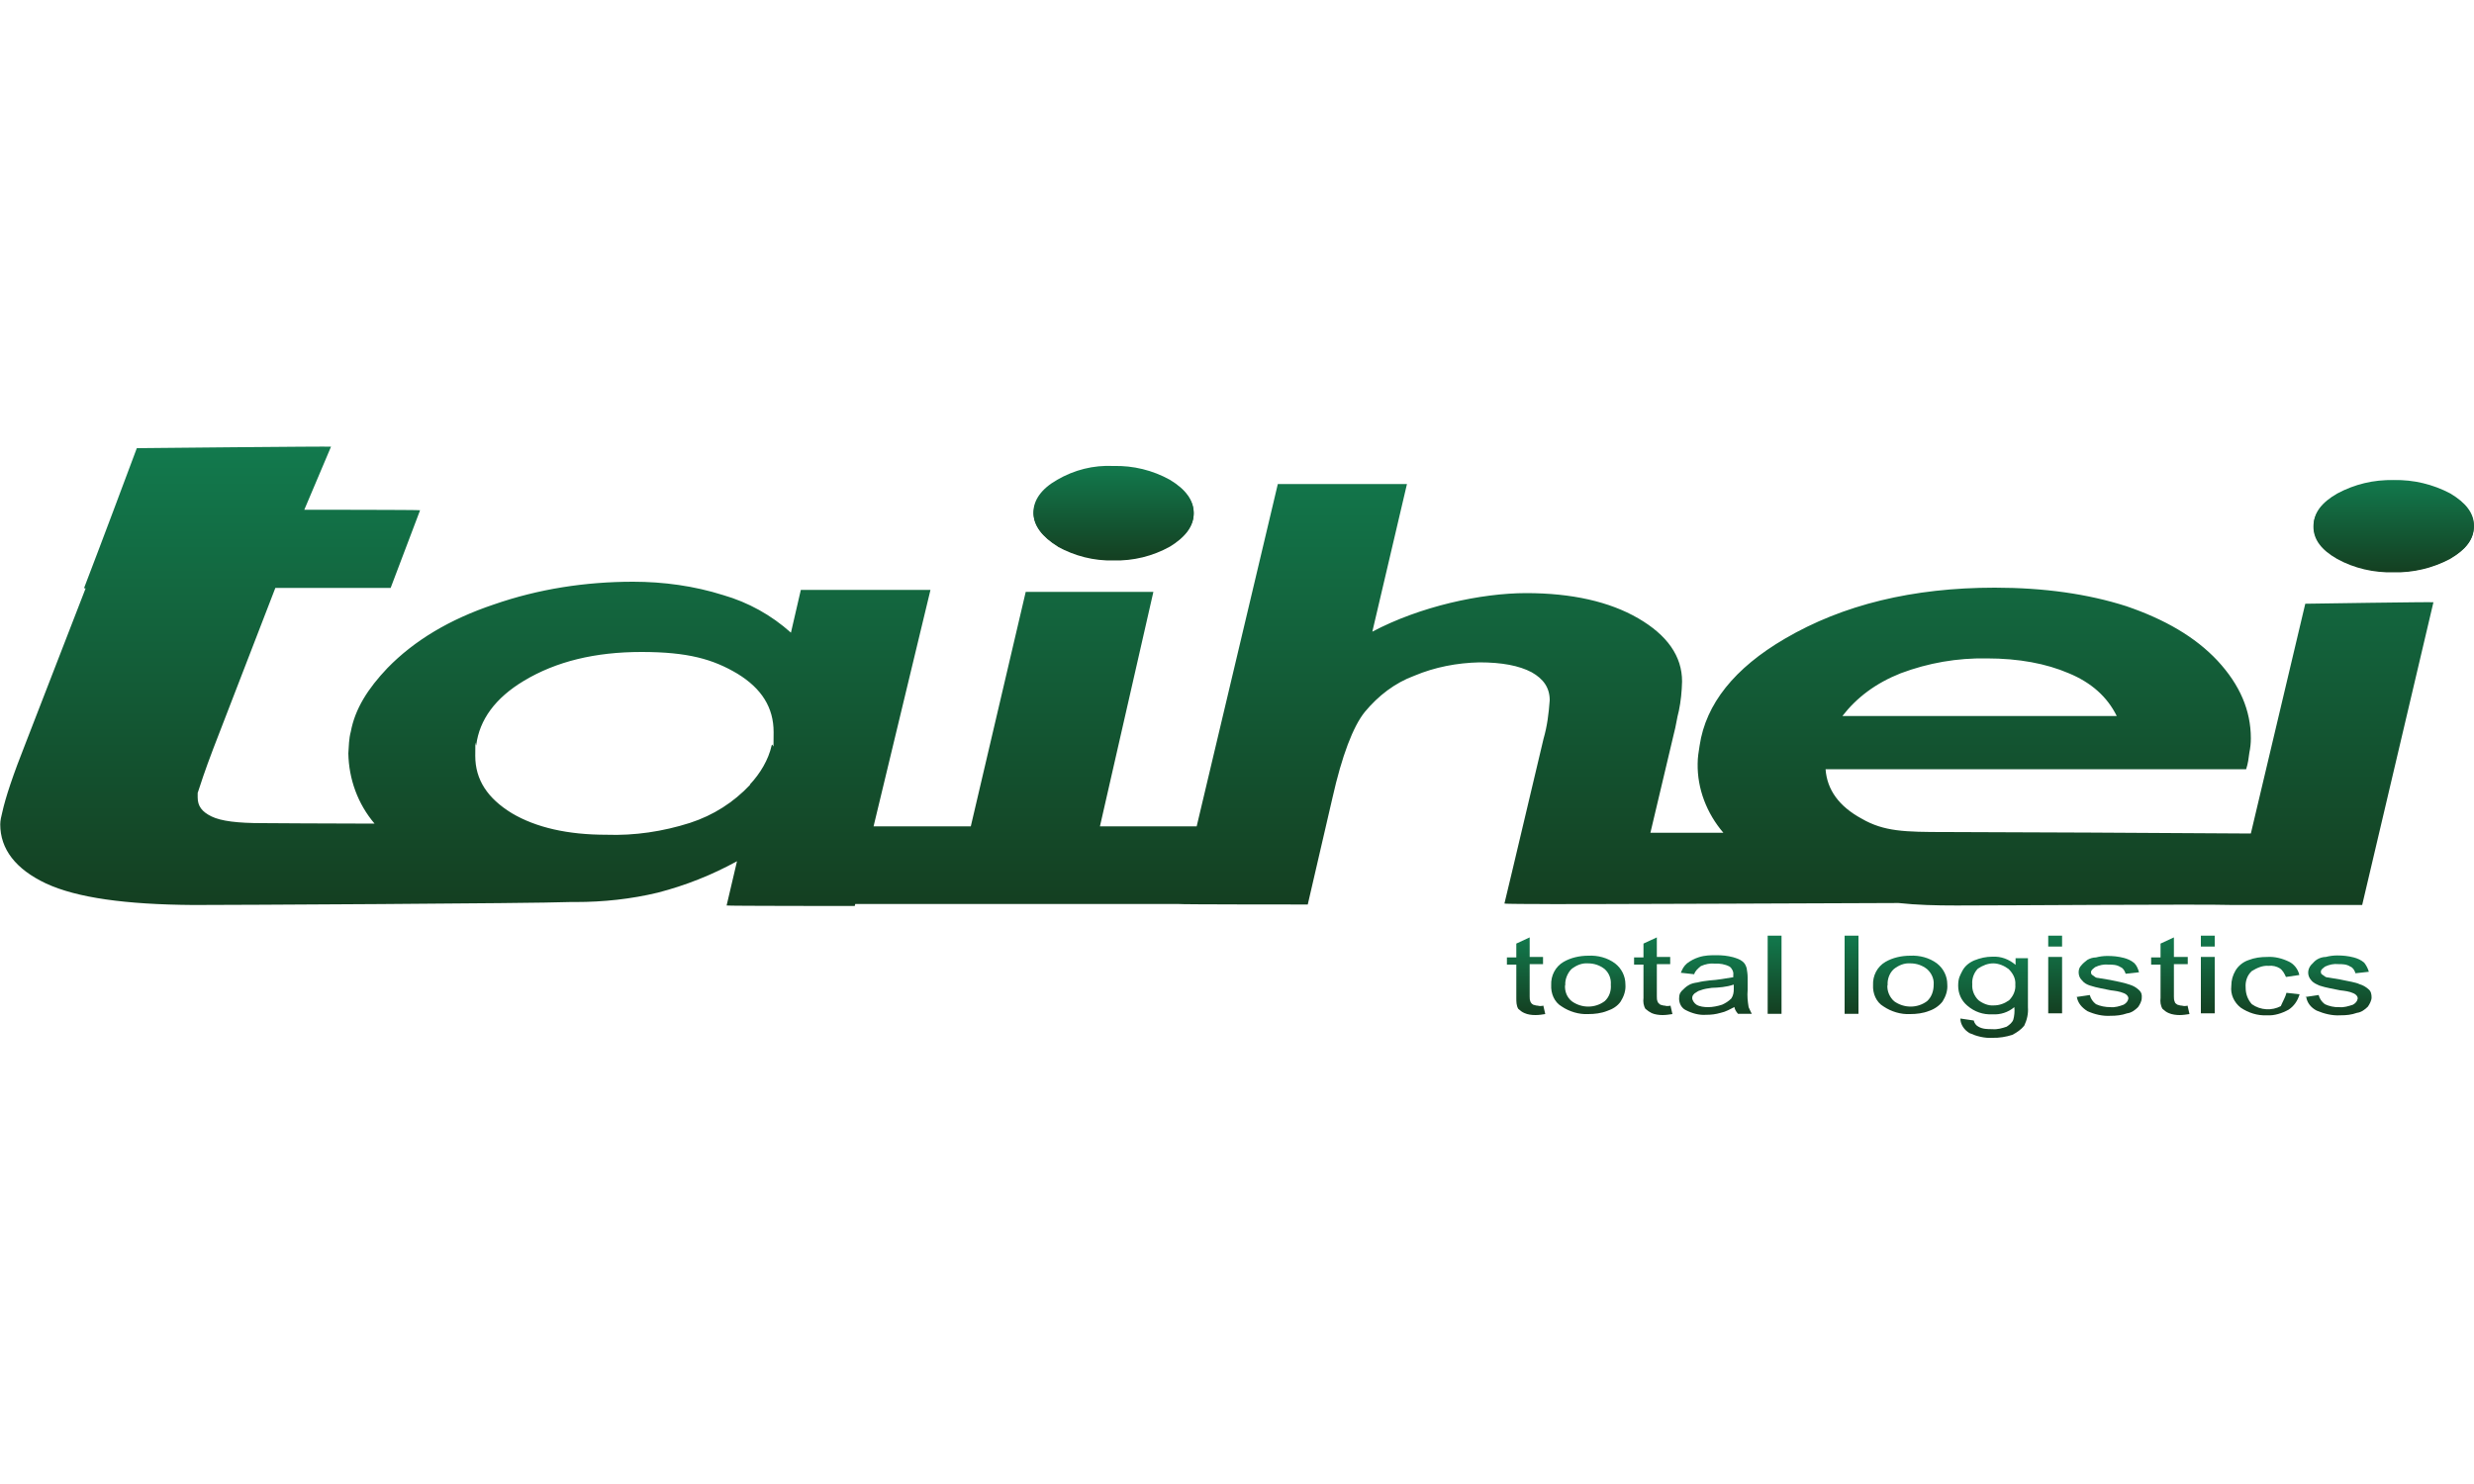 <?xml version="1.0" encoding="UTF-8"?>
<svg id="_レイヤー_1" data-name=" レイヤー 1" xmlns="http://www.w3.org/2000/svg" xmlns:xlink="http://www.w3.org/1999/xlink" version="1.1" viewBox="0 0 1000 600">
  <defs>
    <style>
      .cls-1 {
        fill: url(#_名称未設定グラデーション_16);
      }

      .cls-1, .cls-2, .cls-3, .cls-4, .cls-5, .cls-6, .cls-7, .cls-8, .cls-9, .cls-10, .cls-11, .cls-12, .cls-13, .cls-14, .cls-15, .cls-16, .cls-17, .cls-18, .cls-19 {
        stroke-width: 0px;
      }

      .cls-2 {
        fill: url(#_名称未設定グラデーション_10);
      }

      .cls-3 {
        fill: url(#_名称未設定グラデーション_18);
      }

      .cls-4 {
        fill: url(#_名称未設定グラデーション_13);
      }

      .cls-5 {
        fill: url(#_名称未設定グラデーション_11);
      }

      .cls-6 {
        fill: url(#_名称未設定グラデーション_14);
      }

      .cls-7 {
        fill: url(#_名称未設定グラデーション_19);
      }

      .cls-8 {
        fill: url(#_名称未設定グラデーション_12);
      }

      .cls-9 {
        fill: url(#_名称未設定グラデーション_15);
      }

      .cls-10 {
        fill: url(#_名称未設定グラデーション_17);
      }

      .cls-11 {
        fill: url(#_名称未設定グラデーション);
      }

      .cls-12 {
        fill: url(#_名称未設定グラデーション_6);
      }

      .cls-13 {
        fill: url(#_名称未設定グラデーション_7);
      }

      .cls-14 {
        fill: url(#_名称未設定グラデーション_8);
      }

      .cls-15 {
        fill: url(#_名称未設定グラデーション_2);
      }

      .cls-16 {
        fill: url(#_名称未設定グラデーション_9);
      }

      .cls-17 {
        fill: url(#_名称未設定グラデーション_5);
      }

      .cls-18 {
        fill: url(#_名称未設定グラデーション_4);
      }

      .cls-19 {
        fill: url(#_名称未設定グラデーション_3);
      }
    </style>
    <linearGradient id="_名称未設定グラデーション" data-name="名称未設定グラデーション" x1="450.1" y1="1000.3" x2="450.1" y2="1038.5" gradientTransform="translate(0 -812)" gradientUnits="userSpaceOnUse">
      <stop offset="0" stop-color="#12794d"/>
      <stop offset="1" stop-color="#143f21"/>
    </linearGradient>
    <linearGradient id="_名称未設定グラデーション_2" data-name="名称未設定グラデーション 2" x1="967.6" y1="1006.1" x2="967.6" y2="1043.2" gradientTransform="translate(0 -812)" gradientUnits="userSpaceOnUse">
      <stop offset="0" stop-color="#12794d"/>
      <stop offset="1" stop-color="#143f21"/>
    </linearGradient>
    <linearGradient id="_名称未設定グラデーション_3" data-name="名称未設定グラデーション 3" x1="450.1" y1="1000.3" x2="450.1" y2="1038.5" gradientTransform="translate(0 -812)" gradientUnits="userSpaceOnUse">
      <stop offset="0" stop-color="#12794d"/>
      <stop offset="1" stop-color="#143f21"/>
    </linearGradient>
    <linearGradient id="_名称未設定グラデーション_4" data-name="名称未設定グラデーション 4" x1="967.5" y1="1006.2" x2="967.5" y2="1043.3" gradientTransform="translate(0 -812)" gradientUnits="userSpaceOnUse">
      <stop offset="0" stop-color="#12794d"/>
      <stop offset="1" stop-color="#143f21"/>
    </linearGradient>
    <linearGradient id="_名称未設定グラデーション_5" data-name="名称未設定グラデーション 5" x1="491.7" y1="993" x2="491.7" y2="1178.8" gradientTransform="translate(0 -812)" gradientUnits="userSpaceOnUse">
      <stop offset="0" stop-color="#12794d"/>
      <stop offset="1" stop-color="#143f21"/>
    </linearGradient>
    <linearGradient id="_名称未設定グラデーション_6" data-name="名称未設定グラデーション 6" x1="616.7" y1="1191" x2="616.7" y2="1222.1" gradientTransform="translate(0 -812)" gradientUnits="userSpaceOnUse">
      <stop offset="0" stop-color="#12794d"/>
      <stop offset="1" stop-color="#143f21"/>
    </linearGradient>
    <linearGradient id="_名称未設定グラデーション_7" data-name="名称未設定グラデーション 7" x1="642" y1="1198.3" x2="642" y2="1222.3" gradientTransform="translate(0 -812)" gradientUnits="userSpaceOnUse">
      <stop offset="0" stop-color="#12794d"/>
      <stop offset="1" stop-color="#143f21"/>
    </linearGradient>
    <linearGradient id="_名称未設定グラデーション_8" data-name="名称未設定グラデーション 8" x1="668.2" y1="1191" x2="668.2" y2="1222.1" gradientTransform="translate(0 -812)" gradientUnits="userSpaceOnUse">
      <stop offset="0" stop-color="#12794d"/>
      <stop offset="1" stop-color="#143f21"/>
    </linearGradient>
    <linearGradient id="_名称未設定グラデーション_9" data-name="名称未設定グラデーション 9" x1="693.6" y1="1198.3" x2="693.6" y2="1222.3" gradientTransform="translate(0 -812)" gradientUnits="userSpaceOnUse">
      <stop offset="0" stop-color="#12794d"/>
      <stop offset="1" stop-color="#143f21"/>
    </linearGradient>
    <linearGradient id="_名称未設定グラデーション_10" data-name="名称未設定グラデーション 10" x1="717.3" y1="1190.3" x2="717.3" y2="1221.7" gradientTransform="translate(0 -812)" gradientUnits="userSpaceOnUse">
      <stop offset="0" stop-color="#12794d"/>
      <stop offset="1" stop-color="#143f21"/>
    </linearGradient>
    <linearGradient id="_名称未設定グラデーション_11" data-name="名称未設定グラデーション 11" x1="748.4" y1="1190.3" x2="748.4" y2="1221.7" gradientTransform="translate(0 -812)" gradientUnits="userSpaceOnUse">
      <stop offset="0" stop-color="#12794d"/>
      <stop offset="1" stop-color="#143f21"/>
    </linearGradient>
    <linearGradient id="_名称未設定グラデーション_12" data-name="名称未設定グラデーション 12" x1="772.2" y1="1198.3" x2="772.2" y2="1222.3" gradientTransform="translate(0 -812)" gradientUnits="userSpaceOnUse">
      <stop offset="0" stop-color="#12794d"/>
      <stop offset="1" stop-color="#143f21"/>
    </linearGradient>
    <linearGradient id="_名称未設定グラデーション_13" data-name="名称未設定グラデーション 13" x1="805.6" y1="1198.3" x2="805.6" y2="1231.1" gradientTransform="translate(0 -812)" gradientUnits="userSpaceOnUse">
      <stop offset="0" stop-color="#12794d"/>
      <stop offset="1" stop-color="#143f21"/>
    </linearGradient>
    <linearGradient id="_名称未設定グラデーション_14" data-name="名称未設定グラデーション 14" x1="830.7" y1="1190.3" x2="830.7" y2="1221.7" gradientTransform="translate(0 -812)" gradientUnits="userSpaceOnUse">
      <stop offset="0" stop-color="#12794d"/>
      <stop offset="1" stop-color="#143f21"/>
    </linearGradient>
    <linearGradient id="_名称未設定グラデーション_15" data-name="名称未設定グラデーション 15" x1="852.5" y1="1198.3" x2="852.5" y2="1222.3" gradientTransform="translate(0 -812)" gradientUnits="userSpaceOnUse">
      <stop offset="0" stop-color="#12794d"/>
      <stop offset="1" stop-color="#143f21"/>
    </linearGradient>
    <linearGradient id="_名称未設定グラデーション_16" data-name="名称未設定グラデーション 16" x1="877.2" y1="1191" x2="877.2" y2="1222.1" gradientTransform="translate(0 -812)" gradientUnits="userSpaceOnUse">
      <stop offset="0" stop-color="#12794d"/>
      <stop offset="1" stop-color="#143f21"/>
    </linearGradient>
    <linearGradient id="_名称未設定グラデーション_17" data-name="名称未設定グラデーション 17" x1="892.3" y1="1190.3" x2="892.3" y2="1221.7" gradientTransform="translate(0 -812)" gradientUnits="userSpaceOnUse">
      <stop offset="0" stop-color="#12794d"/>
      <stop offset="1" stop-color="#143f21"/>
    </linearGradient>
    <linearGradient id="_名称未設定グラデーション_18" data-name="名称未設定グラデーション 18" x1="915.6" y1="1198.3" x2="915.6" y2="1222.3" gradientTransform="translate(0 -812)" gradientUnits="userSpaceOnUse">
      <stop offset="0" stop-color="#12794d"/>
      <stop offset="1" stop-color="#143f21"/>
    </linearGradient>
    <linearGradient id="_名称未設定グラデーション_19" data-name="名称未設定グラデーション 19" x1="945.1" y1="1198.3" x2="945.1" y2="1222.3" gradientTransform="translate(0 -812)" gradientUnits="userSpaceOnUse">
      <stop offset="0" stop-color="#12794d"/>
      <stop offset="1" stop-color="#143f21"/>
    </linearGradient>
  </defs>
  <g id="_レイヤー_2" data-name=" レイヤー 2">
    <g id="_レイヤー_1-2" data-name=" レイヤー 1-2">
      <path class="cls-11" d="M450.1,188.4c7.9-.2,15.8,1.7,22.8,5.6,6.3,3.8,9.6,8.3,9.6,13.3s-3.1,9.6-9.6,13.3c-6.9,3.8-14.6,5.8-22.8,5.6-7.9.2-15.8-1.7-22.8-5.6-6.2-3.8-9.6-8.3-9.6-13.3s3.1-9.6,9.6-13.3c6.9-4,14.6-6,22.8-5.6"/>
      <path class="cls-15" d="M967.6,194.1c7.9-.2,15.8,1.7,22.8,5.4,6.2,3.7,9.6,7.9,9.6,13.1s-3.1,9.6-9.6,13.1c-6.9,3.8-14.8,5.6-22.8,5.4-7.9.2-15.8-1.7-22.8-5.4-6.2-3.7-9.6-7.9-9.6-13.1s3.1-9.4,9.6-13.1c6.9-3.7,14.6-5.6,22.8-5.4"/>
      <path class="cls-19" d="M427.5,221c6.9,3.8,14.6,5.8,22.6,5.6,7.9.2,15.8-1.7,22.8-5.6,6.2-3.8,9.6-8.3,9.6-13.3s-3.1-9.6-9.6-13.3c-14.2-7.5-31.3-7.5-45.5,0-6.3,3.8-9.6,8.3-9.6,13.3.2,5,3.5,9.4,9.8,13.3h0Z"/>
      <path class="cls-18" d="M990.2,199.8c-14.4-7.3-31.3-7.3-45.5,0-6.2,3.7-9.6,7.9-9.6,13.1s3.1,9.4,9.6,13.1c6.9,3.8,14.8,5.6,22.8,5.4,7.9.2,15.8-1.7,22.8-5.4,6.2-3.7,9.6-7.9,9.6-13.1s-3.3-9.4-9.6-13.1h0Z"/>
      <path class="cls-17" d="M931.8,244.1l-22,92.9c-25.1-.2-106.8-.6-123.4-.6s-24.9-.2-33.9-5.4c-9.2-5-14-11.7-14.6-20h170c.8-2.5,1-4.4,1.3-6.7.4-1.9.6-3.8.6-5.8,0-11.2-4.4-21.6-13.5-31.4-9-9.6-21.3-16.7-36.8-22-15.6-5-33.4-7.5-53.2-7.5-33.2,0-61.4,6.9-84.8,20.6-20.4,11.9-32,26.4-34.5,43.2-.4,2.5-.8,4.8-.8,7.3-.2,10.2,3.7,20.2,10.4,28h-29.5l9.4-39.7c1-3.7,1.3-6.7,2.1-9.6.8-3.8,1.2-7.9,1.3-11.9,0-10.2-6-18.7-17.7-25.5s-27-10.2-45.3-10.2-43,5.4-62.2,15.6l14-59.7h-52.2l-32.8,138.4h-39.1l21.6-94.8h-51.6l-22.2,94.8h-39.3l23-95.6h-52.4l-4,17.3c-7.9-7.1-17.3-12.3-27.4-15.2-11.7-3.7-24.1-5.4-36.4-5.4-19.2,0-38.2,2.9-56.3,9.2-17.9,6-32.2,14.6-43,25.7-7.9,8.3-13.1,16.5-14.8,25.7-.8,2.9-.8,6-1,8.8.2,10.4,3.8,20.4,10.6,28.4-19,0-43-.2-45.5-.2-9.8,0-16.5-.8-20.4-2.7s-5.6-4.2-5.6-7.7,0-.8,0-1v-.8c1-3.1,2.9-9,6.3-17.9l25.1-65h46.6l11.9-31.4h0c0-.2-46.8-.2-46.8-.2l10.8-25.5h0c0-.2-78.5.6-78.5.6l-9.4,25.1h0c0,.2-11.9,31.4-11.9,31.4h0c0,.2.6.2.6.2l-24.1,62.2c-5.2,13.1-8.3,22.4-9.6,28.4-.4,1.5-.8,3.3-.8,4.8,0,10,6.2,18.1,18.5,23.9,12.5,5.8,32.2,8.5,59.5,8.7,14,0,136.8-.6,152.3-1.2h-.2,2.5c11.2,0,22.4-1.2,33.2-3.8,11.2-2.9,21.8-7.1,32-12.7l-4.2,17.9h0c0,.2,51.8.2,51.8.2h0c0-.2.2-.8.2-.8h130.7c0,.2,52.2.2,52.2.2l10-43.2c3.8-16.9,8.3-28.8,13.1-34.7,5.4-6.5,12.1-11.7,20-14.6,8.3-3.5,17.3-5.2,26.3-5.4,9,0,16,1.3,21.1,4,4.8,2.7,7.3,6.3,7.3,11.3-.4,5.4-1,10.4-2.5,15.6l-12.5,52.8-3.3,13.8h0c0,.2,13.1.2,13.1.2h0c0,.2,146.2-.4,146.2-.4,7.3.8,15,1,23.4,1,20.8,0,99-.6,111.8-.2h52.2l28.8-122.4h0c0-.2-51.8.6-51.8.6h.4-.2ZM768.3,272.2c11.2-4.2,22.8-6.2,34.7-6,13.1,0,24.1,2.1,33.2,6,9.2,3.8,15.6,9.6,19.4,17.3h-110.9c5.8-7.5,13.5-13.3,23.6-17.3h0ZM303.2,317.3c-6.7,7.1-14.8,12.3-24.3,15.4-11,3.5-22.4,5.2-33.8,4.8-15.6,0-28.4-2.9-38.2-8.7-9.8-6-14.8-13.5-14.8-23.2s.2-2.9.4-4.4c1.3-10.2,7.7-19,19.2-25.9,13.1-7.9,28.9-11.7,47.6-11.7s28.9,2.9,38.8,8.8c9.8,6,14.6,13.7,14.6,23.6s-.2,3.7-.8,5.4c-1.3,5.8-4.6,11.3-8.8,15.8h0Z"/>
      <path class="cls-12" d="M623.8,406.5l.8,3.5c-1.3.2-2.5.4-4,.4s-3.1-.2-4.4-.8c-1-.4-1.7-1-2.5-1.7-.8-1.3-.8-2.9-.8-4.4v-13.5h-3.8v-2.9h3.8v-5.6l5.4-2.5v7.9h5.4v2.9h-5.4v13.1c0,1,0,1.3.4,2.3.2.4.6.8,1,1,.8.2,1.2.4,1.9.4.6.2,1.2.2,2.3,0"/>
      <path class="cls-13" d="M627,398.3c-.2-3.8,1.7-7.5,5-9.4,2.9-1.7,6.5-2.5,10-2.5,3.8-.2,7.7.8,10.8,3.1,2.7,2.1,4.2,5.2,4.2,8.5.2,2.5-.6,4.8-1.9,6.9-1.3,1.9-3.3,3.1-5.4,3.8-2.5,1-5.2,1.3-7.7,1.3-3.8.2-7.7-1-10.8-3.1-2.9-1.7-4.4-5.2-4.2-8.7M632.6,398.3c-.2,2.5.8,5,2.7,6.5,4,2.9,9.4,2.9,13.3,0,1.9-1.7,2.7-4.2,2.5-6.7.2-2.5-.8-4.8-2.5-6.3-1.9-1.5-4.2-2.3-6.7-2.3-2.5-.2-4.8.8-6.7,2.3-1.7,1.7-2.7,4.4-2.5,6.5"/>
      <path class="cls-14" d="M675.2,406.5l.8,3.5c-1.3.2-2.7.4-4,.4s-3.1-.2-4.4-.8c-.8-.4-1.7-1-2.5-1.7-.8-1.3-1-2.9-.8-4.4v-13.5h-3.8v-2.9h3.8v-5.6l5.4-2.5v7.9h5.4v2.9h-5.4v13.1c0,1,0,1.3.4,2.3.2.4.8.8,1,1,.8.2,1.2.4,1.9.4.4.2,1.3.2,2.3,0"/>
      <path class="cls-16" d="M701.3,407c-1.9,1-3.8,2.1-5.8,2.5-2.1.6-3.8.8-6,.8-2.7.2-5.6-.6-8.1-1.9-1.7-.8-2.7-2.7-2.7-4.6s.4-2.3,1-3.1c1-1,1.7-1.7,2.7-2.3,1.2-.8,2.5-1,3.8-1.2,1.5-.4,3.1-.6,4.8-.8,3.3-.2,6.5-.8,9.6-1.3v-1c.2-1.2-.6-2.7-1.5-3.3-1.9-1-4-1.3-6-1.2-1.9-.2-3.8.2-5.6,1-1.2,1-2.3,1.9-2.7,3.3l-5.4-.6c.6-1.5,1.2-2.7,2.5-3.8,1.3-1,2.9-1.9,4.8-2.5,2.5-.8,4.8-.8,7.1-.8s4.4.2,6.7.8c1.3.4,2.7.8,3.8,1.7,1,.8,1.3,1.5,1.7,2.7.2,1.2.4,2.5.4,3.7v5.2c-.2,2.5,0,4.4.4,6.9.4.8.8,1.9,1.3,2.7h-5.6c-1-1.2-1.3-1.9-1.5-2.9M700.7,398.1c-2.9,1-6,1.2-8.8,1.3-1.5.2-3.1.4-4.6,1-1,.2-1.5.8-2.3,1.2-.6.6-1,1-1,1.9s.8,2.1,1.7,2.7c1.3.8,3.1,1,4.8,1s3.8-.4,5.6-1c1.3-.6,2.5-1.3,3.7-2.5.8-1.2,1-2.5,1-3.8v-1.7h0Z"/>
      <rect class="cls-2" x="714.5" y="378.3" width="5.6" height="31.6"/>
      <rect class="cls-5" x="745.6" y="378.3" width="5.6" height="31.6"/>
      <path class="cls-8" d="M757.1,398.3c-.2-3.8,1.7-7.5,5-9.4,2.9-1.7,6.5-2.5,10-2.5,3.8-.2,7.7.8,10.8,3.1,2.7,2.1,4.2,5.2,4.2,8.5.2,2.5-.6,4.8-1.9,6.9-1.3,1.7-3.3,3.1-5.4,3.8-2.5,1-5.2,1.3-7.7,1.3-3.8.2-7.7-1-10.8-3.1-2.9-1.7-4.4-5.2-4.2-8.7M762.9,398.3c-.2,2.5,1,5,2.7,6.5,4,2.9,9.4,2.9,13.3,0,1.9-1.7,2.7-4.2,2.7-6.7.2-2.5-1-4.8-2.7-6.3-1.9-1.5-4.2-2.3-6.7-2.3-2.5-.2-4.8.8-6.7,2.3-1.9,1.7-2.7,4.4-2.5,6.5"/>
      <path class="cls-4" d="M792.4,411.8l5.4.8c.2,1,1,2.1,1.9,2.5,1.7,1,3.7,1,5.6,1,2.1.2,4-.4,5.8-1,1.2-.8,2.3-1.7,2.7-2.9.4-1.5.6-3.3.4-5-2.5,2.1-5.6,3.1-8.8,2.9-3.8.2-7.3-1-10.2-3.5-2.5-2.1-3.7-5-3.7-8.1s.8-4.2,1.7-6c1-1.9,2.7-3.3,4.8-4.2,2.5-1,4.8-1.5,7.3-1.5,3.5-.2,6.7,1,9.4,3.3v-2.7h5v19.8c.2,2.7-.4,5.2-1.5,7.5-1.2,1.5-2.9,2.7-4.8,3.7-2.5.8-5.4,1.3-8.1,1.2-3.1.2-6.3-.6-9.2-1.9-2.1-1.2-3.7-3.5-3.7-5.8M797.2,397.9c-.2,2.5.8,4.8,2.5,6.5,1.7,1.3,4,2.3,6.2,2.1,2.3,0,4.4-.8,6.2-2.1,1.7-1.7,2.7-4,2.5-6.3.2-2.5-1-4.6-2.7-6.3-1.7-1.3-4-2.3-6.2-2.3s-4.2.8-6.2,2.1c-1.7,1.7-2.5,4.2-2.3,6.3"/>
      <path class="cls-6" d="M827.9,378.3h5.6v4.4h-5.6v-4.4ZM827.9,386.9h5.6v22.8h-5.6v-22.8Z"/>
      <path class="cls-9" d="M839.3,403.1l5.4-.8c.4,1.5,1.2,2.7,2.5,3.7,1.7.8,3.8,1.2,5.8,1.2,1.9.2,3.8-.4,5.4-1,1-.6,1.7-1.3,1.9-2.5,0-1-.8-1.7-1.7-2.1-1.9-.8-3.7-1-5.4-1.2-2.7-.6-5.6-1-8.3-1.9-1.3-.4-2.5-1-3.5-2.3-.8-.8-1.2-1.9-1.2-3.1s.4-2.1,1-2.7c.8-1,1.5-1.5,2.5-2.3,1-.6,2.3-1,3.5-1,1.5-.4,3.1-.6,4.6-.6,2.3,0,4.4.2,6.7.8,1.5.4,2.9,1,4.2,2.1,1,1,1.5,2.3,1.9,3.7l-5.4.6c-.4-1.2-1-2.3-2.1-2.7-1.5-1-3.3-1-4.8-1-1.9-.2-3.7.2-5.4,1-1,.8-1.7,1.2-1.7,2.1s.4,1,.8,1.3c.8.6,1.2,1,2.1,1l4.8.8c2.7.6,5.4,1,7.9,1.9,1.3.4,2.5,1,3.7,2.1s1.3,2.1,1.2,3.3c0,1.3-.8,2.7-1.5,3.7-1.2,1.2-2.7,2.3-4.4,2.5-2.3.8-4.4,1-6.7,1-3.3.2-6.5-.6-9.4-1.9-2.3-1.5-3.8-3.3-4.2-5.6"/>
      <path class="cls-1" d="M884.2,406.5l.8,3.5c-1.3.2-2.7.4-4,.4s-3.1-.2-4.4-.8c-1-.4-1.7-1-2.5-1.7-.8-1.3-1-2.9-.8-4.4v-13.5h-3.8v-2.9h3.8v-5.6l5.4-2.5v7.9h5.6v2.9h-5.6v13.1c0,1,0,1.3.4,2.3,0,.4.8.8,1,1,.8.2,1.2.4,1.9.4.6.2,1.3.2,2.3,0"/>
      <path class="cls-10" d="M889.6,378.3h5.6v4.4h-5.6v-4.4ZM889.6,386.9h5.6v22.8h-5.6v-22.8Z"/>
      <path class="cls-3" d="M924.1,401.4l5.4.6c-.8,2.7-2.3,4.8-4.4,6.2-2.7,1.5-5.8,2.5-8.8,2.3-3.8.2-7.5-1-10.6-3.1-2.7-2.1-4.2-5.4-3.8-8.7,0-2.5.6-4.4,1.7-6.3s3.1-3.5,5.2-4.2c2.5-1,5-1.3,7.7-1.3,2.9-.2,6,.6,8.7,1.9,2.1,1,3.7,3.1,4.2,5.4l-5.4.8c-.6-1.3-1.3-2.7-2.5-3.5-1.3-.8-2.9-1.2-4.6-1-2.3-.2-4.6.8-6.7,2.1-1.9,1.7-2.7,4.2-2.5,6.7,0,2.5.8,4.8,2.5,6.7,3.5,2.5,8.1,2.7,11.7.8.8-1.9,1.9-3.7,2.3-5.4"/>
      <path class="cls-7" d="M931.8,403.1l5.4-.8c.4,1.5,1.2,2.7,2.5,3.7,1.7.8,3.8,1.3,5.8,1.2,1.9.2,3.8-.4,5.6-1,1-.6,1.7-1.3,1.9-2.5,0-1-.8-1.7-1.7-2.1-1.7-.8-3.7-1-5.4-1.2-2.7-.6-5.6-1-8.3-1.9-1.3-.6-2.5-1-3.5-2.3-1.5-1.7-1.5-4.2,0-6,1-1,1.5-1.7,2.5-2.3s2.3-1,3.5-1c1.5-.4,3.1-.6,4.6-.6,2.3,0,4.4.2,6.7.8,1.5.4,2.9,1,4.2,2.1.8,1,1.5,2.3,1.9,3.7l-5.4.6c-.4-1.2-1-2.3-2.1-2.7-1.5-1-3.3-1-4.8-1-1.9-.2-3.7.2-5.4,1-1,.8-1.7,1.2-1.7,2.1s.4,1,.8,1.3c.8.6,1.2,1,2.1,1l4.8.8c3.8.8,6.5,1.2,7.9,1.9,1.3.4,2.5,1,3.7,2.1,1,.8,1.2,2.1,1.2,3.3s-.8,2.7-1.5,3.7c-1.2,1.2-2.7,2.3-4.4,2.5-2.3.8-4.2,1-6.7,1-3.3.2-6.5-.6-9.6-1.9-2.3-1.2-3.8-3.1-4.2-5.4"/>
    </g>
  </g>
</svg>